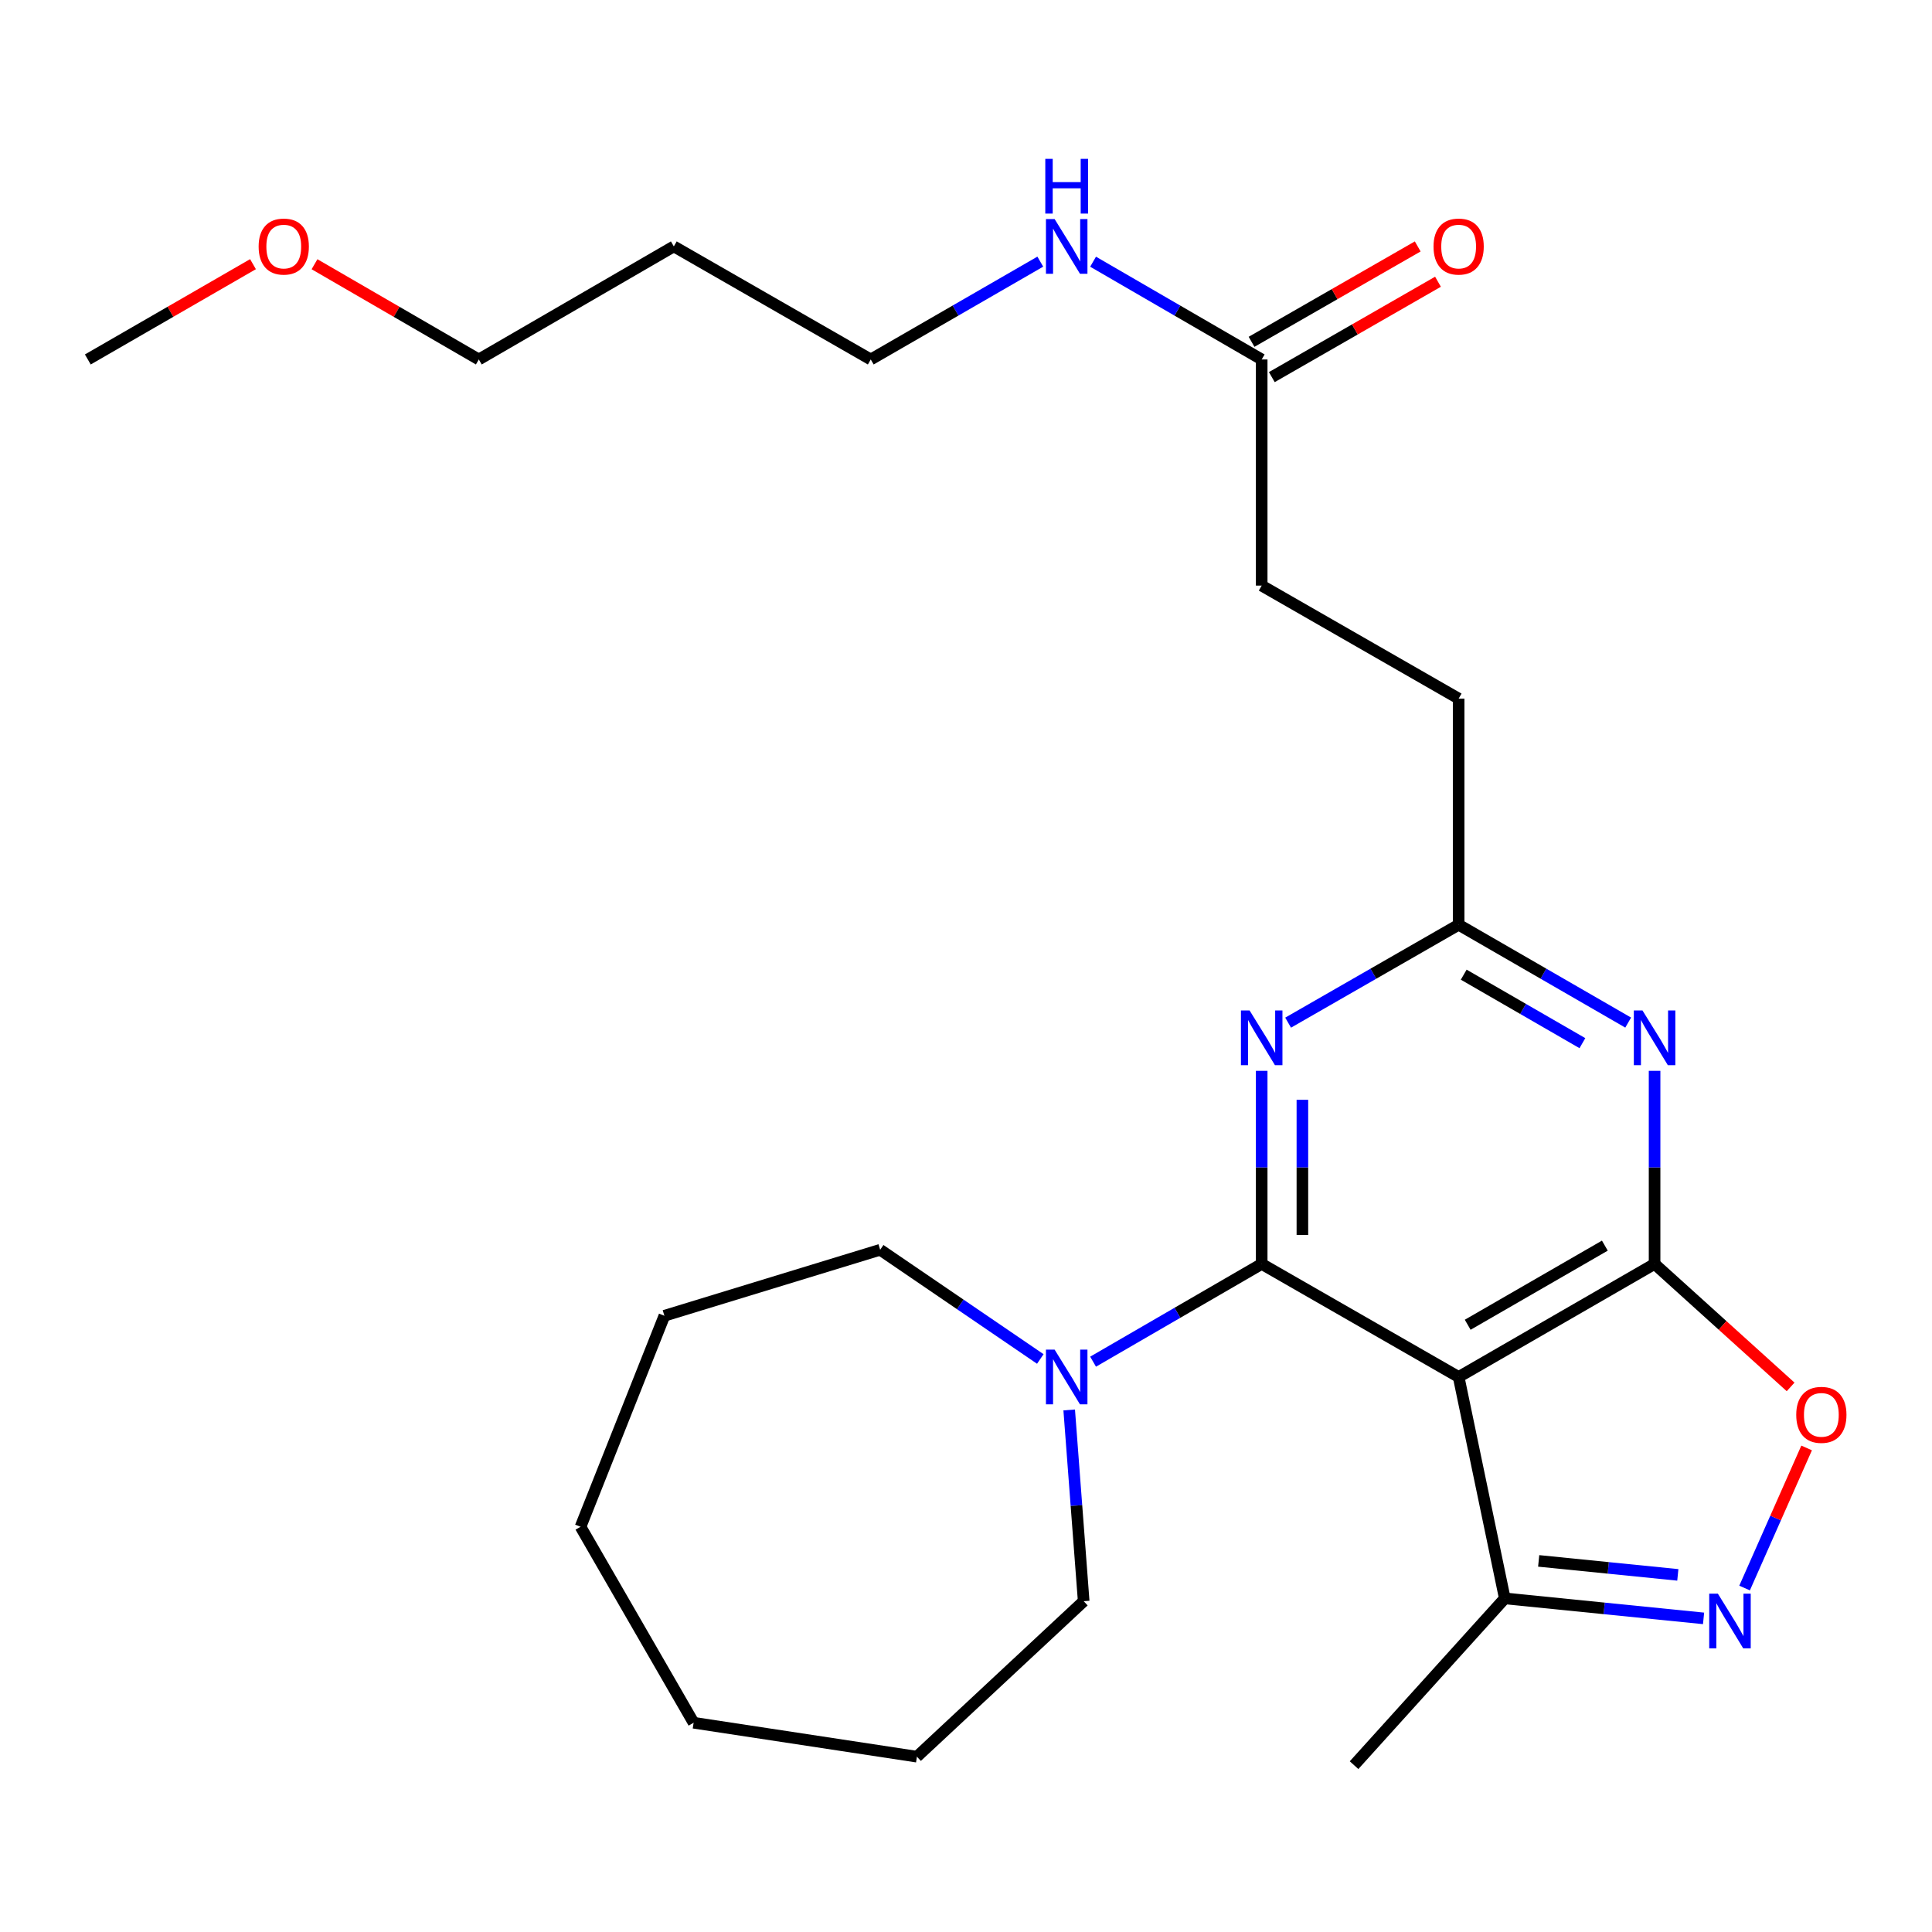 <?xml version='1.0' encoding='iso-8859-1'?>
<svg version='1.1' baseProfile='full'
              xmlns='http://www.w3.org/2000/svg'
                      xmlns:rdkit='http://www.rdkit.org/xml'
                      xmlns:xlink='http://www.w3.org/1999/xlink'
                  xml:space='preserve'
width='1000px' height='1000px' viewBox='0 0 1000 1000'>
<!-- END OF HEADER -->
<rect style='opacity:1.0;fill:#FFFFFF;stroke:none' width='1000' height='1000' x='0' y='0'> </rect>
<path class='bond-0' d='M 653.048,654.209 L 754.992,712.719' style='fill:none;fill-rule:evenodd;stroke:#000000;stroke-width:6px;stroke-linecap:butt;stroke-linejoin:miter;stroke-opacity:1' />
<path class='bond-2' d='M 653.048,654.209 L 653.048,604.236' style='fill:none;fill-rule:evenodd;stroke:#000000;stroke-width:6px;stroke-linecap:butt;stroke-linejoin:miter;stroke-opacity:1' />
<path class='bond-2' d='M 653.048,604.236 L 653.048,554.264' style='fill:none;fill-rule:evenodd;stroke:#0000FF;stroke-width:6px;stroke-linecap:butt;stroke-linejoin:miter;stroke-opacity:1' />
<path class='bond-2' d='M 674.116,639.217 L 674.116,604.236' style='fill:none;fill-rule:evenodd;stroke:#000000;stroke-width:6px;stroke-linecap:butt;stroke-linejoin:miter;stroke-opacity:1' />
<path class='bond-2' d='M 674.116,604.236 L 674.116,569.256' style='fill:none;fill-rule:evenodd;stroke:#0000FF;stroke-width:6px;stroke-linecap:butt;stroke-linejoin:miter;stroke-opacity:1' />
<path class='bond-6' d='M 653.048,654.209 L 609.413,679.506' style='fill:none;fill-rule:evenodd;stroke:#000000;stroke-width:6px;stroke-linecap:butt;stroke-linejoin:miter;stroke-opacity:1' />
<path class='bond-6' d='M 609.413,679.506 L 565.778,704.802' style='fill:none;fill-rule:evenodd;stroke:#0000FF;stroke-width:6px;stroke-linecap:butt;stroke-linejoin:miter;stroke-opacity:1' />
<path class='bond-1' d='M 754.992,712.719 L 856.41,654.209' style='fill:none;fill-rule:evenodd;stroke:#000000;stroke-width:6px;stroke-linecap:butt;stroke-linejoin:miter;stroke-opacity:1' />
<path class='bond-1' d='M 759.677,685.694 L 830.669,644.737' style='fill:none;fill-rule:evenodd;stroke:#000000;stroke-width:6px;stroke-linecap:butt;stroke-linejoin:miter;stroke-opacity:1' />
<path class='bond-8' d='M 754.992,712.719 L 778.881,827.327' style='fill:none;fill-rule:evenodd;stroke:#000000;stroke-width:6px;stroke-linecap:butt;stroke-linejoin:miter;stroke-opacity:1' />
<path class='bond-5' d='M 856.41,654.209 L 891.615,686.035' style='fill:none;fill-rule:evenodd;stroke:#000000;stroke-width:6px;stroke-linecap:butt;stroke-linejoin:miter;stroke-opacity:1' />
<path class='bond-5' d='M 891.615,686.035 L 926.82,717.86' style='fill:none;fill-rule:evenodd;stroke:#FF0000;stroke-width:6px;stroke-linecap:butt;stroke-linejoin:miter;stroke-opacity:1' />
<path class='bond-26' d='M 856.41,654.209 L 856.41,604.236' style='fill:none;fill-rule:evenodd;stroke:#000000;stroke-width:6px;stroke-linecap:butt;stroke-linejoin:miter;stroke-opacity:1' />
<path class='bond-26' d='M 856.41,604.236 L 856.41,554.264' style='fill:none;fill-rule:evenodd;stroke:#0000FF;stroke-width:6px;stroke-linecap:butt;stroke-linejoin:miter;stroke-opacity:1' />
<path class='bond-7' d='M 666.727,529.324 L 710.86,503.984' style='fill:none;fill-rule:evenodd;stroke:#0000FF;stroke-width:6px;stroke-linecap:butt;stroke-linejoin:miter;stroke-opacity:1' />
<path class='bond-7' d='M 710.86,503.984 L 754.992,478.645' style='fill:none;fill-rule:evenodd;stroke:#000000;stroke-width:6px;stroke-linecap:butt;stroke-linejoin:miter;stroke-opacity:1' />
<path class='bond-3' d='M 842.743,529.29 L 798.867,503.967' style='fill:none;fill-rule:evenodd;stroke:#0000FF;stroke-width:6px;stroke-linecap:butt;stroke-linejoin:miter;stroke-opacity:1' />
<path class='bond-3' d='M 798.867,503.967 L 754.992,478.645' style='fill:none;fill-rule:evenodd;stroke:#000000;stroke-width:6px;stroke-linecap:butt;stroke-linejoin:miter;stroke-opacity:1' />
<path class='bond-3' d='M 819.049,539.94 L 788.336,522.214' style='fill:none;fill-rule:evenodd;stroke:#0000FF;stroke-width:6px;stroke-linecap:butt;stroke-linejoin:miter;stroke-opacity:1' />
<path class='bond-3' d='M 788.336,522.214 L 757.624,504.488' style='fill:none;fill-rule:evenodd;stroke:#000000;stroke-width:6px;stroke-linecap:butt;stroke-linejoin:miter;stroke-opacity:1' />
<path class='bond-4' d='M 881.764,837.669 L 830.322,832.498' style='fill:none;fill-rule:evenodd;stroke:#0000FF;stroke-width:6px;stroke-linecap:butt;stroke-linejoin:miter;stroke-opacity:1' />
<path class='bond-4' d='M 830.322,832.498 L 778.881,827.327' style='fill:none;fill-rule:evenodd;stroke:#000000;stroke-width:6px;stroke-linecap:butt;stroke-linejoin:miter;stroke-opacity:1' />
<path class='bond-4' d='M 868.438,815.156 L 832.429,811.536' style='fill:none;fill-rule:evenodd;stroke:#0000FF;stroke-width:6px;stroke-linecap:butt;stroke-linejoin:miter;stroke-opacity:1' />
<path class='bond-4' d='M 832.429,811.536 L 796.42,807.917' style='fill:none;fill-rule:evenodd;stroke:#000000;stroke-width:6px;stroke-linecap:butt;stroke-linejoin:miter;stroke-opacity:1' />
<path class='bond-27' d='M 902.996,821.963 L 919.051,785.709' style='fill:none;fill-rule:evenodd;stroke:#0000FF;stroke-width:6px;stroke-linecap:butt;stroke-linejoin:miter;stroke-opacity:1' />
<path class='bond-27' d='M 919.051,785.709 L 935.106,749.455' style='fill:none;fill-rule:evenodd;stroke:#FF0000;stroke-width:6px;stroke-linecap:butt;stroke-linejoin:miter;stroke-opacity:1' />
<path class='bond-14' d='M 553.415,729.789 L 557.163,779.284' style='fill:none;fill-rule:evenodd;stroke:#0000FF;stroke-width:6px;stroke-linecap:butt;stroke-linejoin:miter;stroke-opacity:1' />
<path class='bond-14' d='M 557.163,779.284 L 560.912,828.779' style='fill:none;fill-rule:evenodd;stroke:#000000;stroke-width:6px;stroke-linecap:butt;stroke-linejoin:miter;stroke-opacity:1' />
<path class='bond-15' d='M 538.46,703.403 L 497.017,675.143' style='fill:none;fill-rule:evenodd;stroke:#0000FF;stroke-width:6px;stroke-linecap:butt;stroke-linejoin:miter;stroke-opacity:1' />
<path class='bond-15' d='M 497.017,675.143 L 455.573,646.882' style='fill:none;fill-rule:evenodd;stroke:#000000;stroke-width:6px;stroke-linecap:butt;stroke-linejoin:miter;stroke-opacity:1' />
<path class='bond-12' d='M 754.992,478.645 L 754.992,361.602' style='fill:none;fill-rule:evenodd;stroke:#000000;stroke-width:6px;stroke-linecap:butt;stroke-linejoin:miter;stroke-opacity:1' />
<path class='bond-17' d='M 778.881,827.327 L 700.86,913.647' style='fill:none;fill-rule:evenodd;stroke:#000000;stroke-width:6px;stroke-linecap:butt;stroke-linejoin:miter;stroke-opacity:1' />
<path class='bond-9' d='M 653.048,186.061 L 653.048,303.104' style='fill:none;fill-rule:evenodd;stroke:#000000;stroke-width:6px;stroke-linecap:butt;stroke-linejoin:miter;stroke-opacity:1' />
<path class='bond-10' d='M 658.292,195.196 L 701.295,170.51' style='fill:none;fill-rule:evenodd;stroke:#000000;stroke-width:6px;stroke-linecap:butt;stroke-linejoin:miter;stroke-opacity:1' />
<path class='bond-10' d='M 701.295,170.51 L 744.298,145.825' style='fill:none;fill-rule:evenodd;stroke:#FF0000;stroke-width:6px;stroke-linecap:butt;stroke-linejoin:miter;stroke-opacity:1' />
<path class='bond-10' d='M 647.804,176.925 L 690.806,152.239' style='fill:none;fill-rule:evenodd;stroke:#000000;stroke-width:6px;stroke-linecap:butt;stroke-linejoin:miter;stroke-opacity:1' />
<path class='bond-10' d='M 690.806,152.239 L 733.809,127.553' style='fill:none;fill-rule:evenodd;stroke:#FF0000;stroke-width:6px;stroke-linecap:butt;stroke-linejoin:miter;stroke-opacity:1' />
<path class='bond-11' d='M 653.048,186.061 L 609.413,160.759' style='fill:none;fill-rule:evenodd;stroke:#000000;stroke-width:6px;stroke-linecap:butt;stroke-linejoin:miter;stroke-opacity:1' />
<path class='bond-11' d='M 609.413,160.759 L 565.778,135.458' style='fill:none;fill-rule:evenodd;stroke:#0000FF;stroke-width:6px;stroke-linecap:butt;stroke-linejoin:miter;stroke-opacity:1' />
<path class='bond-19' d='M 538.455,135.426 L 494.579,160.743' style='fill:none;fill-rule:evenodd;stroke:#0000FF;stroke-width:6px;stroke-linecap:butt;stroke-linejoin:miter;stroke-opacity:1' />
<path class='bond-19' d='M 494.579,160.743 L 450.704,186.061' style='fill:none;fill-rule:evenodd;stroke:#000000;stroke-width:6px;stroke-linecap:butt;stroke-linejoin:miter;stroke-opacity:1' />
<path class='bond-13' d='M 754.992,361.602 L 653.048,303.104' style='fill:none;fill-rule:evenodd;stroke:#000000;stroke-width:6px;stroke-linecap:butt;stroke-linejoin:miter;stroke-opacity:1' />
<path class='bond-23' d='M 560.912,828.779 L 474.593,909.257' style='fill:none;fill-rule:evenodd;stroke:#000000;stroke-width:6px;stroke-linecap:butt;stroke-linejoin:miter;stroke-opacity:1' />
<path class='bond-22' d='M 455.573,646.882 L 343.891,681.035' style='fill:none;fill-rule:evenodd;stroke:#000000;stroke-width:6px;stroke-linecap:butt;stroke-linejoin:miter;stroke-opacity:1' />
<path class='bond-16' d='M 348.771,127.539 L 450.704,186.061' style='fill:none;fill-rule:evenodd;stroke:#000000;stroke-width:6px;stroke-linecap:butt;stroke-linejoin:miter;stroke-opacity:1' />
<path class='bond-20' d='M 348.771,127.539 L 247.834,186.061' style='fill:none;fill-rule:evenodd;stroke:#000000;stroke-width:6px;stroke-linecap:butt;stroke-linejoin:miter;stroke-opacity:1' />
<path class='bond-18' d='M 162.79,136.766 L 205.312,161.413' style='fill:none;fill-rule:evenodd;stroke:#FF0000;stroke-width:6px;stroke-linecap:butt;stroke-linejoin:miter;stroke-opacity:1' />
<path class='bond-18' d='M 205.312,161.413 L 247.834,186.061' style='fill:none;fill-rule:evenodd;stroke:#000000;stroke-width:6px;stroke-linecap:butt;stroke-linejoin:miter;stroke-opacity:1' />
<path class='bond-21' d='M 130.945,136.73 L 88.2,161.395' style='fill:none;fill-rule:evenodd;stroke:#FF0000;stroke-width:6px;stroke-linecap:butt;stroke-linejoin:miter;stroke-opacity:1' />
<path class='bond-21' d='M 88.2,161.395 L 45.455,186.061' style='fill:none;fill-rule:evenodd;stroke:#000000;stroke-width:6px;stroke-linecap:butt;stroke-linejoin:miter;stroke-opacity:1' />
<path class='bond-24' d='M 343.891,681.035 L 300.491,790.26' style='fill:none;fill-rule:evenodd;stroke:#000000;stroke-width:6px;stroke-linecap:butt;stroke-linejoin:miter;stroke-opacity:1' />
<path class='bond-25' d='M 474.593,909.257 L 359.013,891.689' style='fill:none;fill-rule:evenodd;stroke:#000000;stroke-width:6px;stroke-linecap:butt;stroke-linejoin:miter;stroke-opacity:1' />
<path class='bond-28' d='M 300.491,790.26 L 359.013,891.689' style='fill:none;fill-rule:evenodd;stroke:#000000;stroke-width:6px;stroke-linecap:butt;stroke-linejoin:miter;stroke-opacity:1' />
<path  class='atom-3' d='M 646.788 523.018
L 656.068 538.018
Q 656.988 539.498, 658.468 542.178
Q 659.948 544.858, 660.028 545.018
L 660.028 523.018
L 663.788 523.018
L 663.788 551.338
L 659.908 551.338
L 649.948 534.938
Q 648.788 533.018, 647.548 530.818
Q 646.348 528.618, 645.988 527.938
L 645.988 551.338
L 642.308 551.338
L 642.308 523.018
L 646.788 523.018
' fill='#0000FF'/>
<path  class='atom-4' d='M 850.15 523.018
L 859.43 538.018
Q 860.35 539.498, 861.83 542.178
Q 863.31 544.858, 863.39 545.018
L 863.39 523.018
L 867.15 523.018
L 867.15 551.338
L 863.27 551.338
L 853.31 534.938
Q 852.15 533.018, 850.91 530.818
Q 849.71 528.618, 849.35 527.938
L 849.35 551.338
L 845.67 551.338
L 845.67 523.018
L 850.15 523.018
' fill='#0000FF'/>
<path  class='atom-5' d='M 889.172 824.883
L 898.452 839.883
Q 899.372 841.363, 900.852 844.043
Q 902.332 846.723, 902.412 846.883
L 902.412 824.883
L 906.172 824.883
L 906.172 853.203
L 902.292 853.203
L 892.332 836.803
Q 891.172 834.883, 889.932 832.683
Q 888.732 830.483, 888.372 829.803
L 888.372 853.203
L 884.692 853.203
L 884.692 824.883
L 889.172 824.883
' fill='#0000FF'/>
<path  class='atom-6' d='M 929.729 732.322
Q 929.729 725.522, 933.089 721.722
Q 936.449 717.922, 942.729 717.922
Q 949.009 717.922, 952.369 721.722
Q 955.729 725.522, 955.729 732.322
Q 955.729 739.202, 952.329 743.122
Q 948.929 747.002, 942.729 747.002
Q 936.489 747.002, 933.089 743.122
Q 929.729 739.242, 929.729 732.322
M 942.729 743.802
Q 947.049 743.802, 949.369 740.922
Q 951.729 738.002, 951.729 732.322
Q 951.729 726.762, 949.369 723.962
Q 947.049 721.122, 942.729 721.122
Q 938.409 721.122, 936.049 723.922
Q 933.729 726.722, 933.729 732.322
Q 933.729 738.042, 936.049 740.922
Q 938.409 743.802, 942.729 743.802
' fill='#FF0000'/>
<path  class='atom-7' d='M 545.862 698.559
L 555.142 713.559
Q 556.062 715.039, 557.542 717.719
Q 559.022 720.399, 559.102 720.559
L 559.102 698.559
L 562.862 698.559
L 562.862 726.879
L 558.982 726.879
L 549.022 710.479
Q 547.862 708.559, 546.622 706.359
Q 545.422 704.159, 545.062 703.479
L 545.062 726.879
L 541.382 726.879
L 541.382 698.559
L 545.862 698.559
' fill='#0000FF'/>
<path  class='atom-11' d='M 741.992 127.619
Q 741.992 120.819, 745.352 117.019
Q 748.712 113.219, 754.992 113.219
Q 761.272 113.219, 764.632 117.019
Q 767.992 120.819, 767.992 127.619
Q 767.992 134.499, 764.592 138.419
Q 761.192 142.299, 754.992 142.299
Q 748.752 142.299, 745.352 138.419
Q 741.992 134.539, 741.992 127.619
M 754.992 139.099
Q 759.312 139.099, 761.632 136.219
Q 763.992 133.299, 763.992 127.619
Q 763.992 122.059, 761.632 119.259
Q 759.312 116.419, 754.992 116.419
Q 750.672 116.419, 748.312 119.219
Q 745.992 122.019, 745.992 127.619
Q 745.992 133.339, 748.312 136.219
Q 750.672 139.099, 754.992 139.099
' fill='#FF0000'/>
<path  class='atom-12' d='M 545.862 113.379
L 555.142 128.379
Q 556.062 129.859, 557.542 132.539
Q 559.022 135.219, 559.102 135.379
L 559.102 113.379
L 562.862 113.379
L 562.862 141.699
L 558.982 141.699
L 549.022 125.299
Q 547.862 123.379, 546.622 121.179
Q 545.422 118.979, 545.062 118.299
L 545.062 141.699
L 541.382 141.699
L 541.382 113.379
L 545.862 113.379
' fill='#0000FF'/>
<path  class='atom-12' d='M 541.042 82.227
L 544.882 82.227
L 544.882 94.267
L 559.362 94.267
L 559.362 82.227
L 563.202 82.227
L 563.202 110.547
L 559.362 110.547
L 559.362 97.467
L 544.882 97.467
L 544.882 110.547
L 541.042 110.547
L 541.042 82.227
' fill='#0000FF'/>
<path  class='atom-19' d='M 133.872 127.619
Q 133.872 120.819, 137.232 117.019
Q 140.592 113.219, 146.872 113.219
Q 153.152 113.219, 156.512 117.019
Q 159.872 120.819, 159.872 127.619
Q 159.872 134.499, 156.472 138.419
Q 153.072 142.299, 146.872 142.299
Q 140.632 142.299, 137.232 138.419
Q 133.872 134.539, 133.872 127.619
M 146.872 139.099
Q 151.192 139.099, 153.512 136.219
Q 155.872 133.299, 155.872 127.619
Q 155.872 122.059, 153.512 119.259
Q 151.192 116.419, 146.872 116.419
Q 142.552 116.419, 140.192 119.219
Q 137.872 122.019, 137.872 127.619
Q 137.872 133.339, 140.192 136.219
Q 142.552 139.099, 146.872 139.099
' fill='#FF0000'/>
</svg>
